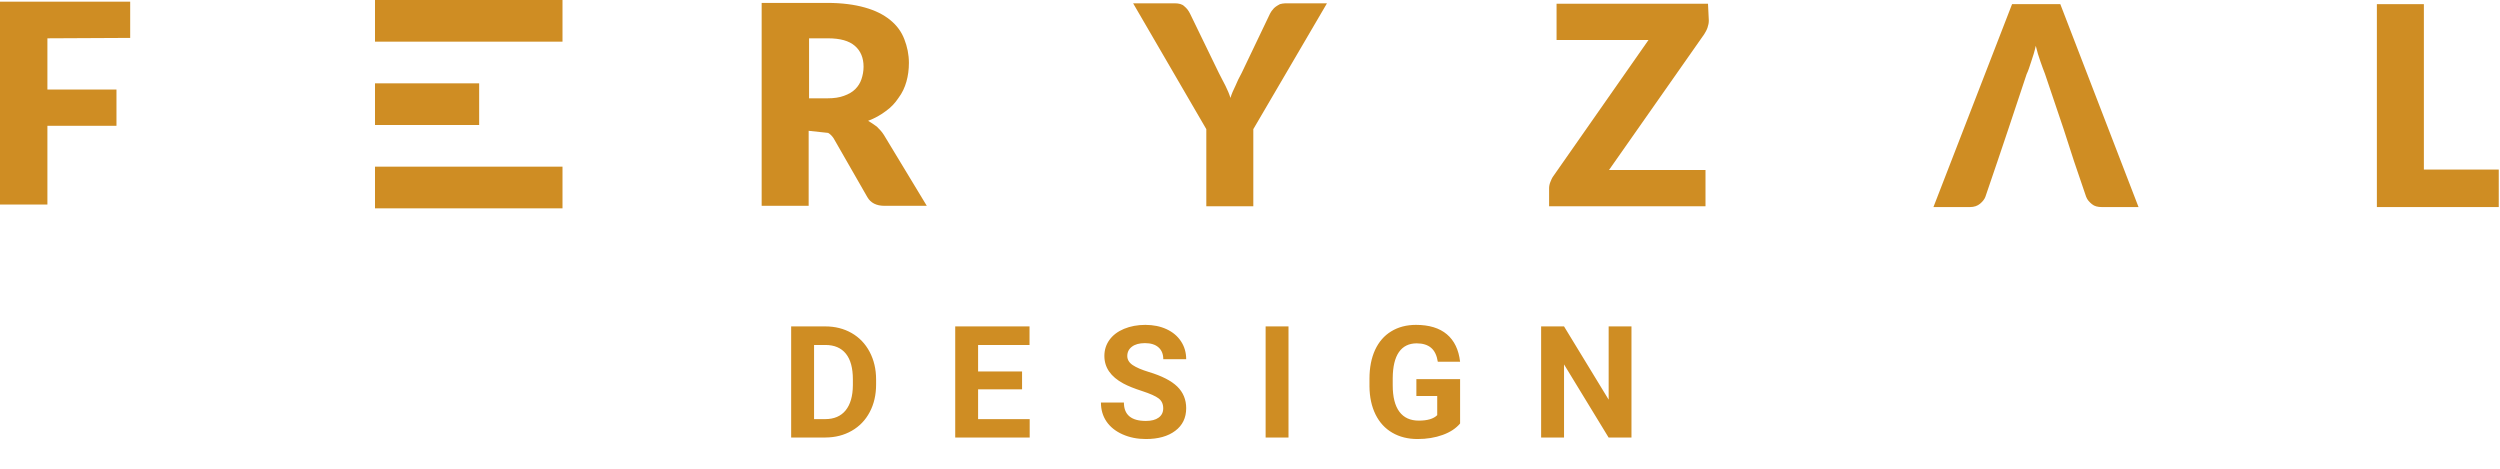 <?xml version="1.0" encoding="UTF-8"?>
<svg width="80px" height="15px" viewBox="0 0 80 15" version="1.1" xmlns="http://www.w3.org/2000/svg" xmlns:xlink="http://www.w3.org/1999/xlink">
    <title>Feryzal-Design</title>
    <g id="Page-1" stroke="none" stroke-width="1" fill="none" fill-rule="evenodd">
        <g id="v" transform="translate(-13, -15)" fill="#CF8D23" fill-rule="nonzero">
            <g id="Feryzal-Design" transform="translate(13, 15)">
                <g id="Group">
                    <g transform="translate(0, 0.053)">
                        <polygon id="Path" points="1.517 1.173 1.517 2.813 3.727 2.813 3.727 3.973 1.517 3.973 1.517 6.493 2.22044605e-16 6.493 2.22044605e-16 0 4.166 0 4.166 1.16"></polygon>
                        <path d="M25.877,4.133 L25.877,6.533 L24.373,6.533 L24.373,0.04 L26.476,0.04 C26.942,0.04 27.341,0.093 27.674,0.187 C28.007,0.28 28.273,0.413 28.486,0.587 C28.699,0.76 28.845,0.96 28.938,1.2 C29.032,1.44 29.085,1.693 29.085,1.96 C29.085,2.173 29.058,2.373 29.005,2.56 C28.952,2.747 28.872,2.92 28.752,3.08 C28.646,3.24 28.512,3.387 28.339,3.507 C28.18,3.627 27.993,3.733 27.78,3.813 C27.874,3.867 27.967,3.933 28.06,4 C28.14,4.08 28.22,4.16 28.286,4.267 L29.657,6.533 L28.3,6.533 C28.047,6.533 27.86,6.44 27.754,6.253 L26.676,4.373 C26.622,4.293 26.569,4.24 26.502,4.2 M26.489,3.093 C26.689,3.093 26.862,3.067 27.008,3.013 C27.155,2.96 27.275,2.893 27.368,2.8 C27.461,2.707 27.527,2.6 27.567,2.48 C27.607,2.36 27.634,2.227 27.634,2.08 C27.634,1.8 27.541,1.573 27.354,1.413 C27.168,1.253 26.889,1.173 26.489,1.173 L25.89,1.173 L25.89,3.093 L26.263,3.093 L26.489,3.093 Z" id="Shape"></path>
                        <path d="M40.106,4.08 L40.106,6.547 L38.602,6.547 L38.602,4.08 L36.26,0.053 L37.591,0.053 C37.724,0.053 37.83,0.08 37.897,0.147 C37.977,0.213 38.03,0.28 38.083,0.387 L39.002,2.28 C39.082,2.427 39.148,2.573 39.215,2.693 C39.281,2.827 39.334,2.947 39.374,3.08 C39.414,2.947 39.468,2.827 39.534,2.693 C39.587,2.56 39.654,2.427 39.734,2.28 L40.639,0.387 C40.666,0.347 40.679,0.307 40.719,0.267 C40.745,0.227 40.785,0.187 40.825,0.16 C40.865,0.133 40.905,0.107 40.958,0.08 C41.012,0.067 41.065,0.053 41.131,0.053 L42.463,0.053 L40.106,4.08 Z" id="Path"></path>
                        <path d="M54.682,0.6 C54.682,0.68 54.669,0.747 54.642,0.827 C54.616,0.907 54.576,0.973 54.536,1.04 L51.488,5.387 L54.576,5.387 L54.576,6.547 L49.571,6.547 L49.571,5.973 C49.571,5.907 49.584,5.84 49.611,5.773 C49.637,5.707 49.664,5.64 49.704,5.587 L52.752,1.227 L49.81,1.227 L49.81,0.067 L54.656,0.067 L54.682,0.6 Z" id="Path"></path>
                        <path d="M66.037,4.08 L65.438,2.307 C65.398,2.2 65.344,2.067 65.291,1.907 C65.238,1.76 65.185,1.587 65.145,1.413 C65.105,1.6 65.052,1.76 64.998,1.92 C64.945,2.08 64.905,2.213 64.852,2.32 L64.266,4.08 L63.92,5.107 L63.534,6.24 C63.507,6.32 63.441,6.4 63.361,6.467 C63.281,6.533 63.175,6.573 63.042,6.573 L61.87,6.573 L64.386,0.08 L65.93,0.08 L68.433,6.573 L67.261,6.573 C67.128,6.573 67.022,6.547 66.942,6.48 C66.862,6.413 66.795,6.347 66.755,6.24 L66.369,5.107 L66.037,4.08 Z" id="Path"></path>
                        <polygon id="Path" points="79.96 5.373 79.96 6.573 76.06 6.573 76.06 0.08 77.564 0.08 77.564 5.373"></polygon>
                    </g>
                    <polygon id="Path" points="12 0 18 0 18 1.333 12 1.333"></polygon>
                    <polygon id="Path" points="12 2.667 15.333 2.667 15.333 4 12 4"></polygon>
                    <polygon id="Path" points="12 5.333 18 5.333 18 6.667 12 6.667"></polygon>
                </g>
                <path d="M26.418,14 C26.729,13.998 27.008,13.927 27.256,13.785 C27.503,13.644 27.695,13.444 27.831,13.187 C27.967,12.93 28.035,12.636 28.035,12.306 L28.035,12.306 L28.035,12.142 C28.035,11.812 27.965,11.517 27.827,11.257 C27.689,10.997 27.496,10.797 27.25,10.656 C27.003,10.516 26.724,10.445 26.411,10.445 L26.411,10.445 L25.317,10.445 L25.317,14 L26.418,14 Z M26.404,13.412 L26.05,13.412 L26.05,11.039 L26.411,11.039 C26.699,11.039 26.918,11.132 27.068,11.318 C27.218,11.504 27.292,11.778 27.292,12.14 L27.292,12.14 L27.292,12.328 C27.289,12.676 27.212,12.944 27.061,13.131 C26.909,13.318 26.69,13.412 26.404,13.412 L26.404,13.412 Z M32.95,14 L32.95,13.412 L31.299,13.412 L31.299,12.459 L32.706,12.459 L32.706,11.886 L31.299,11.886 L31.299,11.039 L32.945,11.039 L32.945,10.445 L30.567,10.445 L30.567,14 L32.95,14 Z M36.668,14.049 C37.062,14.049 37.376,13.961 37.608,13.786 C37.841,13.611 37.958,13.37 37.958,13.062 C37.958,12.786 37.862,12.555 37.672,12.369 C37.481,12.184 37.178,12.028 36.761,11.903 C36.535,11.834 36.364,11.761 36.247,11.683 C36.131,11.605 36.073,11.508 36.073,11.393 C36.073,11.269 36.122,11.169 36.222,11.094 C36.321,11.018 36.46,10.98 36.639,10.98 C36.825,10.98 36.969,11.025 37.071,11.115 C37.174,11.206 37.225,11.332 37.225,11.495 L37.225,11.495 L37.958,11.495 C37.958,11.282 37.903,11.091 37.793,10.924 C37.683,10.756 37.529,10.626 37.33,10.534 C37.132,10.442 36.905,10.396 36.651,10.396 C36.399,10.396 36.172,10.439 35.969,10.523 C35.766,10.608 35.611,10.726 35.503,10.876 C35.394,11.027 35.34,11.198 35.34,11.39 C35.34,11.76 35.542,12.053 35.946,12.271 C36.094,12.351 36.295,12.432 36.549,12.514 C36.803,12.597 36.979,12.675 37.076,12.749 C37.174,12.823 37.223,12.929 37.223,13.067 C37.223,13.194 37.174,13.293 37.076,13.364 C36.979,13.435 36.843,13.47 36.668,13.47 C36.2,13.47 35.965,13.274 35.965,12.882 L35.965,12.882 L35.23,12.882 C35.23,13.111 35.289,13.313 35.407,13.487 C35.525,13.661 35.697,13.799 35.921,13.899 C36.146,13.999 36.395,14.049 36.668,14.049 Z M41.232,14 L41.232,10.445 L40.5,10.445 L40.5,14 L41.232,14 Z M45.363,14.049 C45.656,14.049 45.923,14.005 46.164,13.918 C46.405,13.831 46.591,13.709 46.723,13.551 L46.723,13.551 L46.723,12.132 L45.324,12.132 L45.324,12.672 L45.991,12.672 L45.991,13.285 C45.874,13.402 45.677,13.46 45.402,13.46 C45.129,13.46 44.921,13.365 44.78,13.175 C44.638,12.984 44.567,12.703 44.567,12.33 L44.567,12.33 L44.567,12.103 C44.569,11.734 44.635,11.455 44.765,11.268 C44.895,11.081 45.085,10.987 45.334,10.987 C45.529,10.987 45.683,11.035 45.794,11.129 C45.906,11.223 45.978,11.372 46.01,11.576 L46.01,11.576 L46.723,11.576 C46.679,11.192 46.538,10.899 46.301,10.698 C46.063,10.497 45.734,10.396 45.312,10.396 C45.009,10.396 44.745,10.465 44.52,10.603 C44.294,10.74 44.122,10.939 44.002,11.198 C43.883,11.458 43.823,11.765 43.823,12.12 L43.823,12.12 L43.823,12.362 C43.826,12.707 43.891,13.007 44.017,13.263 C44.143,13.518 44.322,13.713 44.554,13.847 C44.786,13.982 45.056,14.049 45.363,14.049 Z M50.049,14 L50.049,11.661 L51.475,14 L52.207,14 L52.207,10.445 L51.477,10.445 L51.477,12.789 L50.049,10.445 L49.316,10.445 L49.316,14 L50.049,14 Z" id="DESIGN"></path>
            </g>
        </g>
    </g>
</svg>